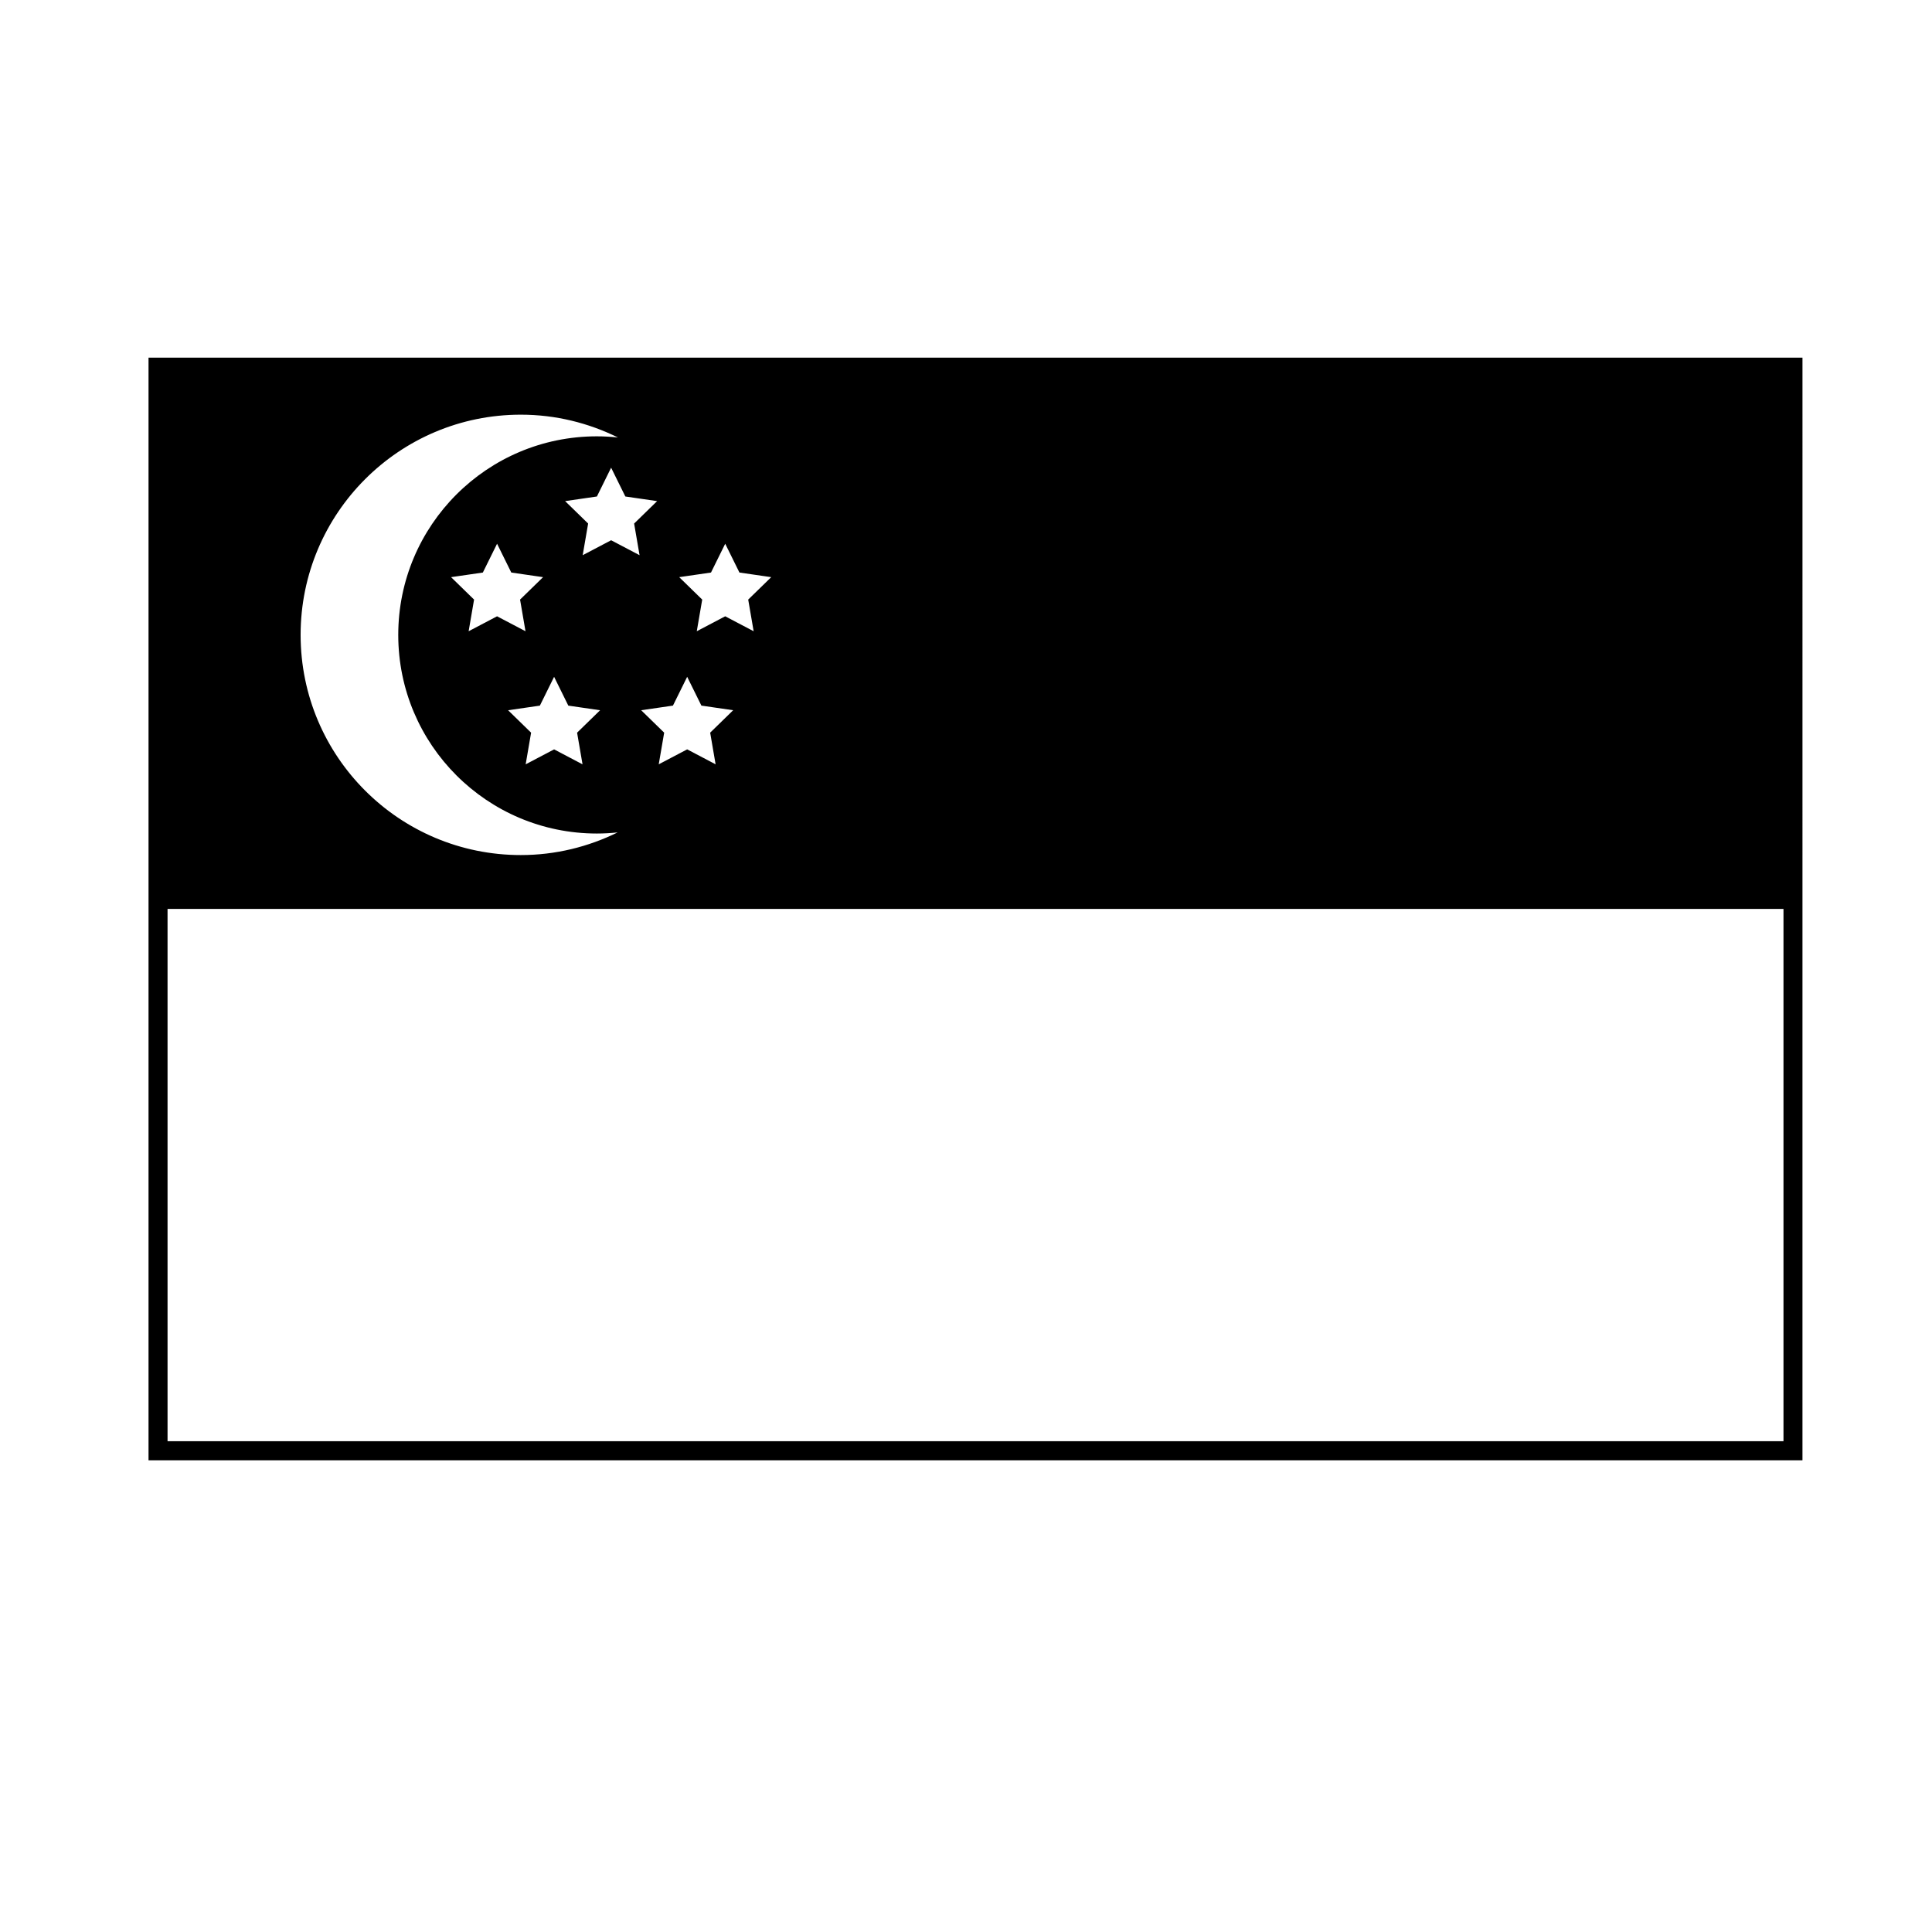<?xml version="1.0" encoding="UTF-8"?>
<!-- Uploaded to: SVG Repo, www.svgrepo.com, Generator: SVG Repo Mixer Tools -->
<svg fill="#000000" width="800px" height="800px" version="1.1" viewBox="144 144 512 512" xmlns="http://www.w3.org/2000/svg">
 <path d="m616.64 238.78h-433.28v292.21h438.31l0.004-292.21zm-284.22 56.949 3.769-7.633 3.769 7.633 8.422 1.223-6.098 5.945 1.441 8.387-7.535-3.961-7.535 3.961 1.441-8.387-6.098-5.945zm-6.312 27.633 3.769 7.633 8.422 1.223-6.098 5.945 1.441 8.387-7.535-3.961-7.535 3.961 1.441-8.387-6.098-5.945 8.422-1.223zm-7.961-46.562-6.098 5.945 1.441 8.387-7.535-3.961-7.535 3.961 1.441-8.387-6.098-5.945 8.422-1.223 3.769-7.633 3.769 7.633zm-19.77 69.754-7.535-3.961-7.535 3.961 1.441-8.387-6.098-5.945 8.422-1.223 3.769-7.633 3.769 7.633 8.422 1.223-6.098 5.945zm-34.84-49.602 8.422-1.223 3.769-7.633 3.769 7.633 8.422 1.223-6.098 5.945 1.441 8.387-7.535-3.961-7.535 3.961 1.441-8.387zm18.484-43.059c9.254 0 17.973 2.211 25.746 6.047-1.84-0.195-3.703-0.309-5.594-0.309-29.07 0-52.633 23.566-52.633 52.629 0 29.07 23.562 52.633 52.633 52.633 1.859 0 3.691-0.105 5.5-0.293-7.754 3.809-16.438 6-25.652 6-32.227 0.008-58.355-26.121-58.355-58.348 0-32.227 26.129-58.359 58.355-58.359zm334.62 272.05h-428.24v-141.07h428.24z"/>
</svg>